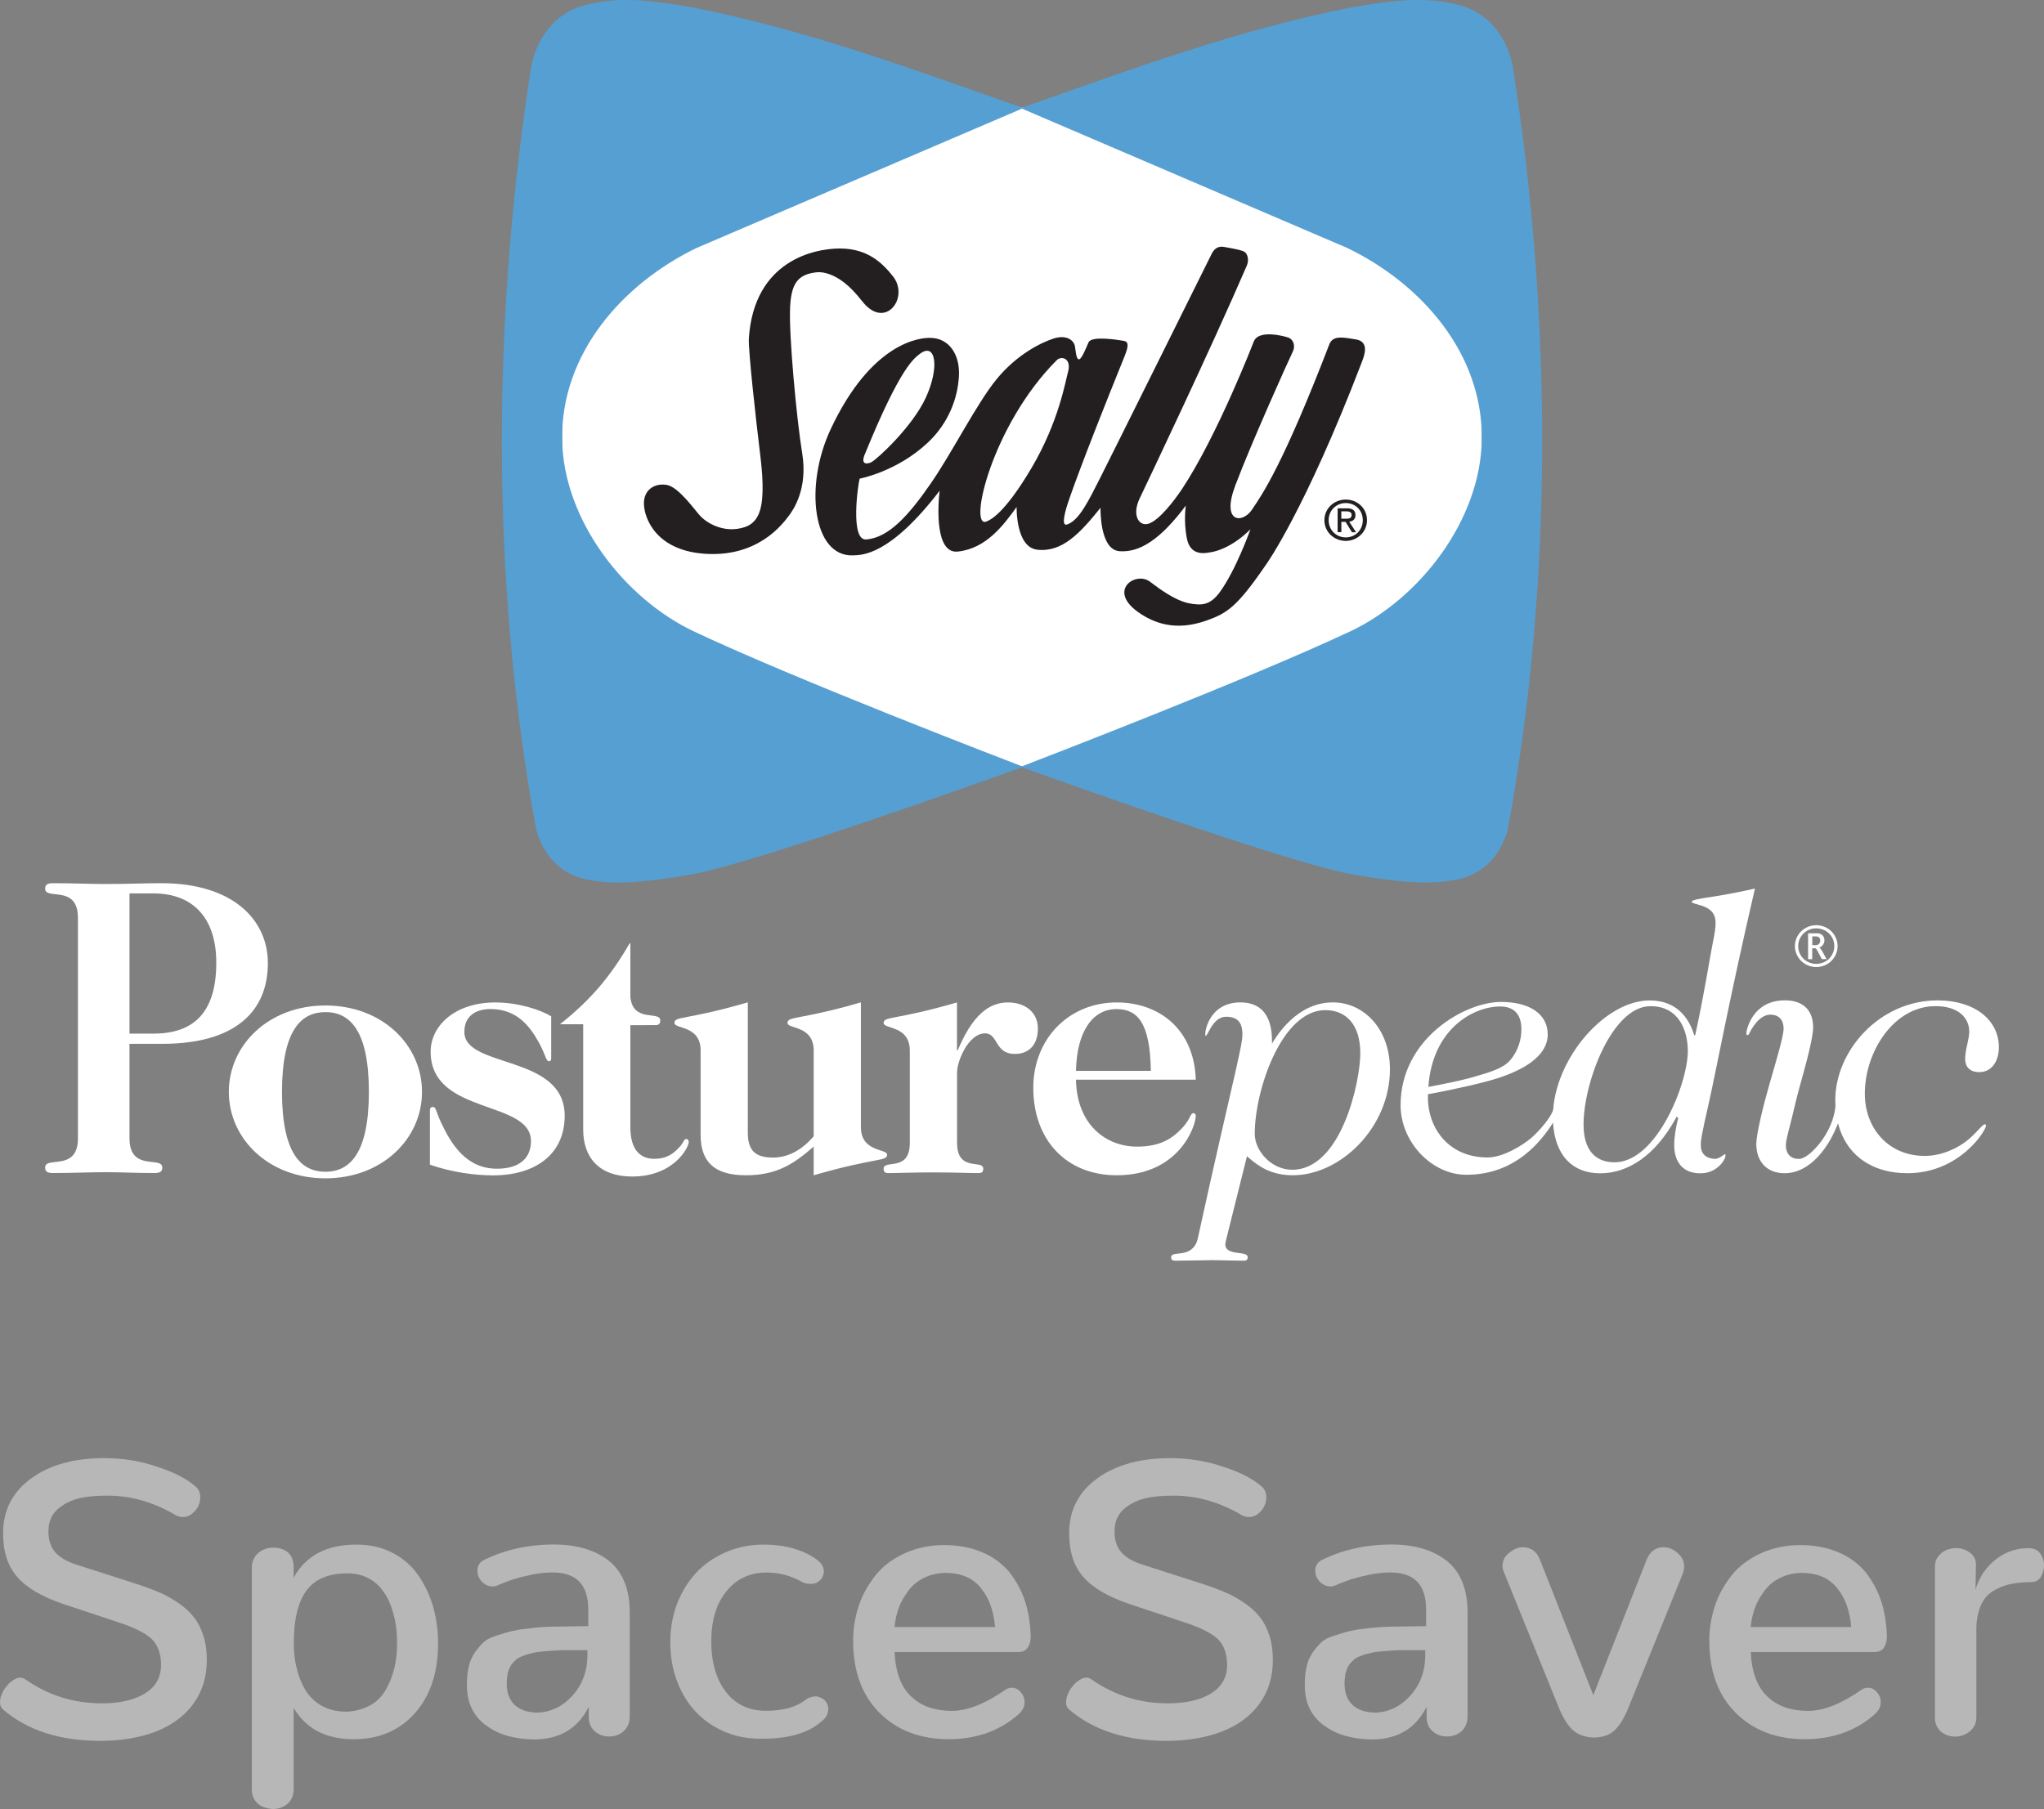 <svg xmlns="http://www.w3.org/2000/svg" id="Layer_2" data-name="Layer 2" width="475.92" height="421.28" viewBox="0 0 475.92 421.28"><rect x="0" y="0" width="475.92" height="421.28" fill="#808080" stroke="none"/><defs><style> .cls-1, .cls-2 { fill: #fff; } .cls-3 { fill: #569fd2; } .cls-2 { isolation: isolate; } .cls-4 { fill: #b7b7b8; } .cls-5 { fill: #231f20; } </style></defs><g id="Layer_1-2" data-name="Layer 1"><path class="cls-1" d="M30.15,208.06h5.57c9.24,0,14.64,5.74,14.64,16.13,0,11.77-5.4,16.52-14.64,16.52h-5.57v-32.66Zm0,57.01v-21.98h7.62c16.97,0,24.6-7.52,24.6-18.81,0-10.09-8.17-18.6-24.78-18.6-3.9,0-8.07,.19-12.96,.19-3.55,0-7.82-.19-12.34-.19-1.43,0-1.78,.49-1.78,1.28,0,2.77,7.64-1.1,7.64,6.83v51.28c0,7.91-7.64,4.06-7.64,6.83,0,.79,.35,1.28,1.78,1.28,4.53,0,8.79-.2,12.34-.2s6.86,.2,11.38,.2c1.43,0,1.78-.49,1.78-1.28,0-2.77-7.64,1.08-7.64-6.83"></path><path class="cls-1" d="M75.77,235.7c5.58,0,10.12,4.11,10.12,18.58s-4.54,18.6-10.12,18.6-10.11-4.12-10.11-18.6,4.53-18.58,10.11-18.58m0,38.71c13.25,0,22.49-9.24,22.49-20.13s-9.24-20.12-22.49-20.12-22.49,9.24-22.49,20.12,9.24,20.13,22.49,20.13"></path><path class="cls-1" d="M108.12,240.3c0-3.6,2.53-5.31,6.1-5.31,6.28,0,9.24,4.2,11.25,7.79,1.56,2.83,1.65,4.37,2.35,4.37,.34,0,.52-.26,.52-.6v-9.85c-2.53-1.62-7.93-3.25-12.99-3.25-9.5,0-15.08,5.48-15.08,11.48,0,14.82,23.36,11.13,23.36,20.81,0,3.85-2.53,6.43-7.93,6.43-7.15,0-10.63-5.74-12.9-10.53-1.4-2.92-1.22-3.85-2.01-3.85-.35,0-.69,.16-.69,.77v12.67c5.14,1.8,10.55,2.49,14.73,2.49,9.68,0,16.65-4.8,16.65-13.88,0-14.39-23.36-10.95-23.36-19.52"></path><path class="cls-1" d="M234.68,233.45c-4.62,0-8.37,3.26-11.68,11.13h-.18v-11.13c-14.46,4.2-17.08,3.17-17.08,4.8,0,1.45,6.1,.51,6.1,6.43v21.49c0,6.86-6.1,3.77-6.1,6,0,.6,.17,1.02,1.05,1.02,2.26,0,5.92-.16,10.55-.16s8.28,.16,10.55,.16c.87,0,1.05-.42,1.05-1.02,0-2.23-6.1,.86-6.1-6v-16.44c0-2.57,2.62-9.08,6.54-9.08,3.05,0,2.18,4.79,6.89,4.79,3.57,0,5.39-2.4,5.39-5.91,0-3.85-3.04-6.08-6.97-6.08"></path><path class="cls-1" d="M259.94,235c4.88,0,7.84,3.08,8.02,14.38h-17.43c.17-9.07,3.83-14.38,9.41-14.38m18.48,24.83c0-.34-.27-.6-.52-.6-.78,0-.69,1.37-2.53,3.34-2.44,2.66-5.32,4.46-10.63,4.46-7.24,0-14.04-5.14-14.21-15.59h27.89c-.35-11.82-8.63-17.99-18.39-17.99-11.25,0-19.44,8.56-19.44,19.87,0,12.16,7.67,20.38,19.44,20.38,14.39,0,18.39-11.31,18.39-13.88"></path><path class="cls-1" d="M458.04,243.28c-.24,1.07-.48,2.21-.48,3.35,0,1.73,1.03,3.05,3.28,3.05,2.99,0,4.57-2.64,4.57-5.79,0-6.33-5.6-10.92-14.25-10.92-13.61,0-23.84,11.79-23.84,23.25,0,.42,.03,.83,.05,1.24-.44,6.33-6.08,12.34-8.38,12.42-2.23,.09-3.18-1.38-3.18-3.21,0-.78,.42-2.56,1.01-4.76,.59-2.24,1.39-5.94,2.19-8.77,1.6-5.7,3.16-11.52,3.16-13.88,0-3.55-1.91-6.3-6.58-6.3-7.57,0-8.98,6.89-8.98,7.74,0,.1,.02,.17,.06,.26,.01,0,.19,.13,.37,.08,.09-.1,.18-.2,.3-.45,.24-.52,2.11-4.23,4.76-4.29,2.23-.06,3.19,1.38,3.19,3.22,0,.9-.42,2.73-1.01,4.93-.59,2.23-1.4,4.94-2.19,7.69-1.6,5.54-3.16,12.04-3.16,14.27,0,3.9,2.27,6.81,6.58,6.81,5.98,0,10.36-6.08,12.45-11.64,1.9,7.46,7.91,11.64,16.13,11.64,12.18,0,18.35-9.94,18.35-11.17,0-.06-.24-.24-.39-.24-.06,.04-.31,.22-.41,.31-.22,.17-.48,.44-.8,.78-.33,.34-.7,.75-1.13,1.18-.43,.43-.92,.9-1.48,1.36-2.24,1.88-6.07,3.76-10.12,3.75-8.45-.02-13.91-6.46-13.91-14.52,0-9.69,6.72-20.36,16.45-20.36,5.33,0,7.87,2.72,7.87,5.98,0,.44-.06,.91-.16,1.42-.09,.49-.2,1.02-.32,1.56"></path><path class="cls-1" d="M421.96,218.07h.73c.34,0,.57,.04,.71,.14,.14,.09,.24,.2,.31,.34,.07,.14,.11,.29,.11,.47,0,.27-.09,.53-.26,.75-.17,.24-.49,.35-.92,.35h-.67v-2.04Zm0,2.77h.72c.1,0,.26,.19,.49,.59l.19,.37,.84,1.57h1.1l-1.02-1.85c-.24-.44-.47-.72-.67-.85,.4-.16,.71-.41,.9-.72,.19-.32,.29-.64,.29-.98,0-.3-.07-.58-.21-.83-.14-.25-.33-.44-.58-.58-.24-.14-.6-.21-1.07-.21h-1.95v6.03h.96v-2.53Z"></path><path class="cls-1" d="M419.24,218.26c.37-.64,.9-1.15,1.55-1.53,.64-.36,1.36-.54,2.1-.54s1.44,.19,2.11,.54c.65,.37,1.17,.88,1.55,1.53,.37,.64,.55,1.33,.55,2.08s-.19,1.45-.58,2.1-.91,1.15-1.55,1.5c-.64,.35-1.34,.53-2.08,.53s-1.43-.18-2.08-.53c-.65-.36-1.17-.86-1.55-1.5-.39-.64-.58-1.35-.58-2.1s.18-1.43,.56-2.08m1.21,6.33c.76,.42,1.58,.62,2.44,.62s1.68-.21,2.45-.62c.76-.42,1.37-1.02,1.83-1.78,.47-.77,.69-1.58,.69-2.47s-.22-1.69-.67-2.45c-.44-.75-1.05-1.35-1.82-1.78-.77-.43-1.6-.65-2.48-.65s-1.7,.22-2.48,.65c-.77,.43-1.38,1.03-1.82,1.78-.44,.76-.67,1.58-.67,2.45s.23,1.71,.7,2.47c.45,.76,1.06,1.35,1.83,1.78"></path><path class="cls-1" d="M375.92,270.68c-4.34,0-7.21-2.71-7.21-8.8,0-9.74,6.62-27.56,15.58-27.56,6.85,0,8.7,6.05,8.7,10.43,0,7.54-7.25,25.93-17.07,25.93m-26.64-36.29c2.96,0,4.96,1.54,4.96,5.32,0,2.23-.69,4.96-2.61,7.19-1.65,1.93-4.71,2.79-8.17,3.8-3.45,1.02-7.69,1.82-10.88,2.42,.95-13.71,10.68-18.73,16.69-18.73m52.49,34.73c0-.14,0-.24-.02-.29-.03,0-.09-.01-.26,0-.06,.05-1.28,1.12-2.28,1.05-2.23-.16-3.19-1.38-3.19-3.22,0-1.17,.19-2.44,1.86-9.75,1.65-7.28,4.89-24.77,10.75-49.99-5.57,1.29-9.32,1.82-11.69,2.19-1.25,.21-2.06,.36-2.57,.54-.49,.18-.48,.34-.43,.49,.09,.07,.24,.14,.49,.24,.53,.18,1.22,.33,1.91,.57,1.48,.5,3.12,1.45,3.12,3.9,0,1.16-.12,2.19-.74,5.22-.62,3.03-1.88,11.36-3.93,20.66l-.09,.37h-.2l-.1-.32c-1.21-3.71-3.98-7.8-10.28-7.8-10.19,0-21.49,12.9-22.46,25.31,0,.03-.01,.06-.02,.09-.3,1.6-3.14,4.91-4.99,6.53-1.95,1.71-6.63,4.64-10.25,4.64-9.36,0-14.09-7.18-13.91-14.36v-.37l.39-.07c6.51-1.19,12.76-2.65,16.14-3.75,8.74-2.89,11.36-6.71,11.36-10.09,0-4.82-4.32-7.58-10.85-7.58-8.55,0-23.41,8.63-23.41,24.04,0,8.6,7.26,16.21,15.3,16.21,10.1,0,16.33-6.03,20.2-12.13,.44,7.5,4.42,11.79,10.98,11.79s12.82-4.22,17.5-12.64l.32-.56,.33,.34-.06,.25c-.52,2.12-.86,4.23-.86,6.05,0,3.84,1.95,6.63,6.23,6.56,3.73-.06,5.7-3.12,5.7-4.11"></path><path class="cls-1" d="M163.13,244.66v19.61c0,6.17,3.05,9.43,10.55,9.43s11.42-2.92,15.78-6.68v6.68c14.47-4.2,17.09-3.17,17.09-4.8,0-1.45-6.1-.52-6.1-6.43v-29.04c-14.47,4.2-17.09,3.17-17.09,4.8,0,1.45,6.1,.51,6.1,6.43v19.95c-2.7,3.17-5.92,4.97-9.49,4.97-4.18,0-5.85-1.72-5.85-5.82v-30.33c-14.46,4.2-17.08,3.17-17.08,4.8,0,1.45,6.1,.51,6.1,6.43"></path><path class="cls-1" d="M159.76,265.25c-.52,0-.62,.86-1.4,1.71-1.57,1.8-3.22,2.91-6.01,2.91-3.23,0-5.58-2.05-5.58-7.36v-23.76c2.06,.01,4.27-.02,5.85-.02,.89,0,1.11-.42,1.11-1.09,0-2.32-6.43,.63-6.96-5.52v-12.43h-.17c-4.36,7.54-8.89,13.02-16.21,18.84h5.4v24.5c0,6.68,3.83,10.96,11.42,10.96,9.67,0,13.16-6.76,13.16-8.05,0-.43-.26-.69-.61-.69"></path><path class="cls-1" d="M300.82,272.41c-4.81,0-8.67-4.42-8.67-8.35,0-10.12,6.24-28.82,16.43-28.82,4.69,0,8.15,3.19,8.15,10.07,0,6.38-4.31,27.11-15.9,27.11m22.8-23.43c0-9.31-6.03-15.55-13.29-15.55-8.36,0-13.08,7.78-14.17,9.59-.02-1.98,.28-9.59-7.37-9.59s-8.52,7.69-8.07,7.79c.49,.11,1.6-4.45,4.76-4.45,2.67,0,3.79,1.38,3.79,4.07,0,1.35-.28,2.74-1.7,9.1-1.39,6.2-4.26,18.18-8.71,38.56-1.23,4.84-6.19,2.54-6.19,4.27,0,.5,.19,.81,.92,.81,2.34,0,8.66-.13,8.73-.13,1.83,0,4.92,.13,7.26,.13,.73,0,.92-.31,.92-.81,0-1.61-5.09-.19-5.22-2.94,.06-.34,.13-.7,.19-1.1l4.86-19.47,.6,.52c1.81,1.51,4.74,3.91,10.06,3.91,11.16,0,22.63-11.18,22.63-24.71"></path><g><rect class="cls-2" x="130.89" y="25.08" width="214.14" height="153.38"></rect><path class="cls-3" d="M352.3,15.88c-1.11-6.64-5.35-12.73-12.26-14.61-8.66-2.38-16.77-.95-25.17,.41-26.87,5.3-51.5,14.45-76.89,23.4-25.38-8.95-50.03-18.1-76.92-23.4-8.38-1.36-16.5-2.79-25.17-.41-6.89,1.88-11.13,7.97-12.26,14.61-9.04,58.2-9.45,119.38,1.25,177.49,1.81,6.23,6.21,10.81,12.92,11.64,6.43,1.29,15.74-.09,23.22-1.38,14.59-2.51,72.21-23.24,76.94-24.94,4.71,1.7,62.35,22.43,76.94,24.94,7.46,1.29,16.77,2.65,23.22,1.38,6.71-.82,11.1-5.41,12.91-11.64,10.72-58.11,10.31-119.29,1.27-177.49m-38.08,131.23c-23.67,11.13-71.91,29.66-76.26,31.35-4.37-1.68-52.59-20.19-76.26-31.35-16.31-7.66-30.52-26.01-30.81-44.7-.3-20.07,14.07-36.32,31.27-44.65L237.96,25.3l75.78,32.47c17.2,8.32,31.58,24.58,31.27,44.65-.27,18.71-14.48,37.06-30.79,44.7"></path><path class="cls-5" d="M308.37,121.14c0-2.76,2.27-4.8,4.98-4.8s4.94,2.04,4.94,4.8-2.29,4.83-4.94,4.83c-2.7-.02-4.98-2.04-4.98-4.83m4.98,4.01c2.2,0,3.96-1.7,3.96-4.01s-1.75-3.99-3.96-3.99-3.99,1.7-3.99,3.99,1.75,4.01,3.99,4.01m-1.04-1.22h-.86v-5.55h2.15c1.34,0,2,.48,2,1.58,0,1-.63,1.43-1.45,1.54l1.59,2.45h-.95l-1.49-2.42h-.98v2.4h-.02Zm1.02-3.13c.72,0,1.38-.05,1.38-.9,0-.68-.64-.82-1.24-.82h-1.16v1.72h1.02Z"></path><path class="cls-5" d="M183.95,71.75c.27-5.62,1.66-7.82,6.16-8.34,1.7-.2,4.15,.59,6.43,2.38,1.61,1.27,2.54,2.29,4.39,4.58,5.28,6.5,10.9-1.15,6.95-6.07-2.31-2.88-5.71-6.43-12.32-6.43-5.98,0-20,2.83-21.2,20.93-.18,2.63,1.75,19.78,2.47,25.6,.41,3.4,1.15,9.18,.43,13.19-.48,2.85-1.86,4.53-3.87,5.17-4.85,1.59-8.88-1.06-10.29-2.54-1.4-1.49-5.1-6.87-7.91-7.3-2.81-.45-5.35,1.15-5.26,4.48,.09,3.35,2.9,11.08,14.86,11.6,11.98,.54,17.51-7.12,18.74-8.7,1.24-1.58,4.58-6.5,3.26-14.68-1.34-8.18-3.13-27.75-2.83-33.87"></path><path class="cls-5" d="M240.13,109.06c-6.41,10.81-9.63,12.05-10.45,12.39-4.31,1.75,1.24-22.43,16.36-37.56,1.16-1.16,3.51-.36,2.63,2.74-.55,1.92-2.11,11.6-8.54,22.43m-38.77-3.26c8.49-20.84,11.62-22.43,12.92-23.47,3.62-2.63,4.49,3.24,1.32,10.2-3.17,6.95-11.6,14.61-12.76,15.13-1.13,.5-2.45,.5-1.49-1.86m114.41-26.74c-3.08-.52-5.42-1.02-6.25,1.15-10.72,27.87-15.54,34.85-18.03,38.52-2.2,3.24-7.16,3.11-3.87-5.64,3.78-10.02,12.57-29.54,13.37-31.13,.79-1.58,0-2.99-.97-3.33-.97-.36-6.95-1.95-8.07,.88,0,0-8.45,21.89-16.72,34.37-1.97,2.95-5.19,7.04-7.57,8-2.36,.95-4.22-1.77-2.29-5.82,1.93-4.03,16.61-34.89,24.97-54.26,.48-1.15,.32-2.9-.97-3.35-1.36-.47-2.52-.57-4.14-.91-1.7-.36-2.49,.45-3.08,1.54,0,0-23.65,47.65-26.12,52.5-2.47,4.83-4.67,9.51-7.48,10.54-.82,.3-1.24-.34-.27-3.78,.47-1.65,3.38-10.2,13.53-35.27,1.15-2.83,.88-3.53-.25-3.71-1.15-.18-7.39-1.24-8.09,.36-.7,1.58-1.66,4.05-2.29,3.96-.61-.09-.72-2.11-.88-2.99-.25-1.5-2.02-2.81-5.01-1.84-2.99,.97-8.61,3.78-13.28,9.51-4.65,5.71-10.36,17.15-15.31,24.26-4.92,7.12-9.68,12.64-15.04,13.01-3.78,.27-1.84-13.1-1.49-14.16,0,0,8.68-1.61,15.91-8.43,4.76-4.49,6.95-10.26,7.21-15.56,.23-4.82-2.22-8.68-6.52-8.79-2.29-.13-13.8,.79-23.4,21.37-6.14,13.19-4.06,29.68,5.28,29.27,2.02-.09,8.45,.18,20.14-15.04-.45,3.78-1.04,14.71,4.22,14.16,6.68-.7,10.72-6.25,13.71-10.38,0,0-.25,9.33,4.76,9.94,5.89,.7,10.11-3.96,14.77-9.76,0,0-.27,9.76,4.4,10.11,4.65,.36,9.51-2.65,15.47-10.63,0,0-.59,3.54,.25,7.73,.79,3.87,3.87,3.47,5.37,3.17,0,0,4.4-.36,9.42-5.37,0,0-3.44,9.72-7.3,14.86-1.7,2.24-3.28,2.72-5.01,2.63-2.63-.13-5.35-.88-11.08-5.28-3.26-2.51-9.94,1.93-2.81,7.04,3.71,2.65,8.79,4.53,15.91,2.02,4.74-1.68,7.04-2.99,13.91-13.03,0,0,8.97-12.39,22.23-46.96,.81-2,1.79-4.98-1.29-5.5"></path></g><g><path class="cls-4" d="M.71,398.11c-.41-.3-.71-.91-.71-1.63,0-.61,.1-1.22,.41-1.93,.3-.71,.61-1.32,1.12-1.83,.41-.61,.91-1.02,1.52-1.42,.61-.41,1.12-.61,1.63-.61,.2,0,.41,0,.61,.1,.2,.1,.41,.1,.61,.3,5.39,3.76,11.28,5.59,17.78,5.59,4.06,0,7.42-.71,9.96-2.24,2.54-1.52,3.86-3.76,3.86-6.71,0-2.54-.71-4.47-2.03-5.89-1.32-1.32-3.66-2.54-6.81-3.66l-14.02-4.67c-4.78-1.63-8.33-3.66-10.57-6.2-2.24-2.54-3.35-5.89-3.35-10.26,0-5.39,2.24-9.65,6.6-12.8,4.37-3.15,10.06-4.67,16.87-4.67,4.27,0,8.33,.61,12.19,1.93,3.86,1.22,6.91,2.74,9.04,4.57,.41,.3,.71,.71,.91,1.12s.3,.91,.3,1.52c0,1.12-.41,2.24-1.22,3.15-.81,.91-1.73,1.42-2.84,1.42-.71,0-1.42-.2-2.13-.71-4.98-2.84-10.06-4.27-15.44-4.27-2.64,0-4.98,.2-6.91,.71-1.93,.51-3.56,1.42-4.88,2.64-1.32,1.32-1.93,2.95-1.93,4.98s.51,3.56,1.52,4.78c1.02,1.22,2.74,2.24,4.98,2.95l13.92,4.47c2.13,.71,4.06,1.42,5.69,2.13,1.63,.71,3.15,1.63,4.57,2.64,1.42,1.02,2.54,2.13,3.45,3.35,.91,1.22,1.52,2.64,2.03,4.27,.51,1.63,.71,3.45,.71,5.39,0,3.86-1.02,7.21-3.05,10.06-2.03,2.84-4.88,4.98-8.64,6.5-3.66,1.42-8.03,2.24-13.01,2.24-9.55,0-17.07-2.44-22.76-7.32Z"></path><path class="cls-4" d="M60.05,420.06c-.91-.81-1.42-1.93-1.42-3.35v-51.62c0-1.42,.51-2.54,1.52-3.45,1.02-.81,2.13-1.22,3.45-1.22,1.42,0,2.64,.41,3.45,1.12,.91,.81,1.32,1.93,1.32,3.45v2.44c2.84-5.18,7.72-7.72,14.63-7.72,3.05,0,5.79,.61,8.23,1.83,2.44,1.22,4.47,2.95,5.99,5.08s2.74,4.57,3.56,7.32c.81,2.74,1.22,5.69,1.22,8.74,0,6.71-1.73,12.09-5.28,16.16s-8.33,6.2-14.33,6.2c-6.5,0-11.18-2.44-14.02-7.32v19c0,1.42-.51,2.54-1.42,3.35-.91,.81-2.13,1.22-3.45,1.22-1.32-.1-2.44-.41-3.45-1.22Zm26.21-22.96c1.63-.91,2.84-2.24,3.66-3.76,.91-1.63,1.52-3.25,1.93-4.98s.61-3.66,.61-5.59c0-1.42-.1-2.95-.3-4.37-.2-1.42-.61-2.84-1.12-4.37-.51-1.42-1.22-2.74-2.13-3.86-.81-1.12-1.93-2.03-3.35-2.74-1.42-.71-2.95-1.02-4.67-1.02-4.57,0-7.72,1.42-9.65,4.17-1.93,2.74-2.84,6.81-2.84,12.09,0,2.13,.2,4.06,.71,5.89,.41,1.83,1.12,3.56,2.03,5.08,.91,1.52,2.24,2.74,3.86,3.66,1.63,.91,3.56,1.32,5.69,1.32,2.13-.1,3.96-.61,5.59-1.52Z"></path><path class="cls-4" d="M113.09,401.77c-2.95-2.24-4.37-5.28-4.37-9.35,0-1.52,.1-2.95,.41-4.17,.2-1.22,.71-2.24,1.32-3.25,.61-.91,1.32-1.73,2.03-2.44s1.73-1.22,3.05-1.63c1.22-.41,2.54-.81,3.86-1.12s2.95-.51,4.88-.71c1.93-.2,3.86-.3,5.79-.3,1.83,0,4.17-.1,6.91-.1v-3.86c0-5.79-2.74-8.64-8.33-8.64-1.63,0-3.45,.2-5.28,.61-1.93,.41-3.25,.81-3.96,1.02-.81,.3-2.03,.71-3.66,1.42-.1,.1-.2,.1-.41,.1-.1,0-.3,.1-.41,.1h-.3c-.91,0-1.73-.41-2.44-1.12-.71-.81-1.02-1.63-1.02-2.54,0-1.12,.51-2.03,1.63-2.54,4.78-2.34,10.16-3.56,16.16-3.56,5.39,0,9.75,1.32,12.9,3.86,3.15,2.54,4.78,6.6,4.78,11.99v24.18c0,1.42-.51,2.64-1.42,3.45-.91,.81-2.03,1.22-3.35,1.22-.71,0-1.42-.1-2.13-.41-1.73-.81-2.64-2.13-2.64-4.17v-2.34c-2.54,5.08-6.81,7.62-12.8,7.62-4.57-.1-8.33-1.12-11.18-3.35Zm20.12-6.81c2.34-2.54,3.56-5.69,3.56-9.55v-1.12h-5.08c-1.42,0-2.74,.1-4.06,.2-1.32,.1-2.44,.2-3.35,.41-.91,.2-1.73,.41-2.44,.71-.81,.3-1.42,.61-1.83,1.02-.41,.41-.81,.81-1.12,1.32-.3,.51-.51,1.12-.71,1.83-.1,.71-.2,1.42-.2,2.24,0,2.34,.71,4.06,2.03,5.18,1.32,1.12,3.05,1.63,5.28,1.63,2.84-.1,5.59-1.32,7.93-3.86Z"></path><path class="cls-4" d="M166.13,401.98c-3.35-2.03-5.79-4.78-7.52-8.23-1.73-3.45-2.54-7.21-2.54-11.38,0-3.05,.51-5.99,1.52-8.74,1.02-2.74,2.54-5.18,4.37-7.21s4.17-3.66,6.91-4.88c2.74-1.22,5.69-1.83,8.94-1.83,4.88,0,8.94,1.12,12.19,3.35,.41,.3,.71,.61,1.02,.91,.3,.3,.51,.71,.61,1.02s.2,.61,.2,1.02c0,.3-.1,.61-.2,.91-.1,.3-.2,.51-.41,.81-.2,.2-.41,.41-.71,.61-.2,.2-.51,.3-.81,.41-.3,.1-.71,.1-1.02,.1s-.61,0-1.02-.1c-.3-.1-.71-.2-1.02-.41-2.54-1.42-5.28-2.13-8.13-2.13-3.96,0-7.11,1.52-9.45,4.47-2.34,2.95-3.45,6.81-3.45,11.58s1.12,8.74,3.35,11.68c2.24,2.95,5.39,4.47,9.35,4.47s7.01-.81,9.25-2.54c.3-.3,.71-.41,1.12-.61,.41-.1,.71-.2,1.12-.2,.3,0,.51,0,.81,.1,.2,.1,.51,.2,.71,.3s.41,.3,.61,.41c.2,.2,.3,.41,.51,.61,.1,.2,.2,.41,.3,.71,.1,.2,.1,.51,.1,.81,0,1.12-.51,2.13-1.63,2.95-3.05,2.64-7.52,3.96-13.51,3.96-4.47,.1-8.23-.91-11.58-2.95Z"></path><path class="cls-4" d="M204.74,398.83c-4.06-4.06-6.1-9.65-6.1-16.76,0-2.95,.51-5.79,1.42-8.43,.91-2.64,2.34-4.98,4.06-7.11,1.73-2.03,3.96-3.66,6.71-4.88,2.74-1.22,5.79-1.83,9.04-1.83s6.4,.61,8.94,1.73c2.64,1.12,4.67,2.74,6.3,4.67,1.52,2.03,2.74,4.17,3.56,6.71,.81,2.44,1.22,5.18,1.32,8.13,0,1.02-.2,1.93-.71,2.64-.41,.71-1.22,1.02-2.13,1.02h-28.86c.2,4.67,1.52,8.13,3.86,10.36,2.34,2.24,5.49,3.35,9.45,3.35,3.66,0,7.72-1.63,12.29-4.78,.51-.41,1.12-.61,1.63-.61,.81,0,1.52,.3,2.13,1.02s.91,1.42,.91,2.34c0,1.12-.51,2.03-1.42,2.84-4.37,3.86-9.86,5.79-16.26,5.79-6.71,0-12.09-2.13-16.16-6.2Zm26.93-20.02c-.3-3.56-1.32-6.6-3.25-8.94-1.83-2.34-4.57-3.56-8.23-3.56-1.83,0-3.56,.41-4.98,1.12-1.52,.71-2.74,1.73-3.66,2.95-.91,1.22-1.73,2.54-2.24,3.96-.51,1.42-.91,2.95-1.02,4.57h23.37v-.1Z"></path><path class="cls-4" d="M248.93,398.11c-.41-.3-.71-.91-.71-1.63,0-.61,.1-1.22,.41-1.93s.61-1.32,1.12-1.83c.41-.61,.91-1.02,1.52-1.42,.61-.41,1.12-.61,1.63-.61,.2,0,.41,0,.61,.1s.41,.1,.61,.3c5.39,3.76,11.28,5.59,17.78,5.59,4.06,0,7.42-.71,9.96-2.24,2.54-1.52,3.86-3.76,3.86-6.71,0-2.54-.71-4.47-2.03-5.89-1.32-1.32-3.66-2.54-6.81-3.66l-14.02-4.67c-4.78-1.63-8.33-3.66-10.57-6.2-2.24-2.54-3.35-5.89-3.35-10.26,0-5.39,2.24-9.65,6.6-12.8,4.37-3.15,10.06-4.67,16.87-4.67,4.27,0,8.33,.61,12.19,1.93,3.86,1.22,6.91,2.74,9.04,4.57,.41,.3,.71,.71,.91,1.12,.2,.41,.3,.91,.3,1.52,0,1.12-.41,2.24-1.22,3.15-.81,.91-1.73,1.42-2.84,1.42-.71,0-1.42-.2-2.13-.71-4.98-2.84-10.06-4.27-15.44-4.27-2.64,0-4.98,.2-6.91,.71-1.93,.51-3.56,1.42-4.88,2.64-1.32,1.32-1.93,2.95-1.93,4.98s.51,3.56,1.52,4.78c1.02,1.22,2.74,2.24,4.98,2.95l13.92,4.47c2.13,.71,4.06,1.42,5.69,2.13,1.63,.71,3.15,1.63,4.57,2.64,1.42,1.02,2.54,2.13,3.45,3.35,.91,1.22,1.52,2.64,2.03,4.27,.51,1.63,.71,3.45,.71,5.39,0,3.86-1.02,7.21-3.05,10.06-2.03,2.84-4.88,4.98-8.64,6.5-3.66,1.42-8.03,2.24-13.01,2.24-9.45,0-17.07-2.44-22.76-7.32Z"></path><path class="cls-4" d="M308.17,401.77c-2.95-2.24-4.37-5.28-4.37-9.35,0-1.52,.1-2.95,.41-4.17,.2-1.22,.71-2.24,1.32-3.25,.61-.91,1.32-1.73,2.03-2.44s1.73-1.22,3.05-1.63c1.22-.41,2.54-.81,3.86-1.12s2.95-.51,4.88-.71c1.93-.2,3.86-.3,5.79-.3,1.83,0,4.17-.1,6.91-.1v-3.86c0-5.79-2.74-8.64-8.33-8.64-1.63,0-3.45,.2-5.28,.61-1.93,.41-3.25,.81-3.96,1.02-.81,.3-2.03,.71-3.66,1.42-.1,.1-.2,.1-.41,.1-.1,0-.3,.1-.41,.1h-.3c-.91,0-1.73-.41-2.44-1.12-.71-.81-1.02-1.63-1.02-2.54,0-1.12,.51-2.03,1.63-2.54,4.78-2.34,10.16-3.56,16.16-3.56,5.39,0,9.75,1.32,12.9,3.86,3.15,2.54,4.78,6.6,4.78,11.99v24.18c0,1.42-.51,2.64-1.42,3.45-.91,.81-2.03,1.22-3.35,1.22-.71,0-1.42-.1-2.13-.41-1.73-.81-2.64-2.13-2.64-4.17v-2.34c-2.54,5.08-6.81,7.62-12.8,7.62-4.57-.1-8.33-1.12-11.18-3.35Zm20.12-6.81c2.34-2.54,3.56-5.69,3.56-9.55v-1.12h-5.08c-1.42,0-2.74,.1-4.06,.2-1.32,.1-2.44,.2-3.35,.41-.91,.2-1.73,.41-2.44,.71-.81,.3-1.42,.61-1.83,1.02s-.81,.81-1.12,1.32c-.3,.51-.51,1.12-.71,1.83-.1,.71-.2,1.42-.2,2.24,0,2.34,.71,4.06,2.03,5.18s3.05,1.63,5.28,1.63c2.84-.1,5.59-1.32,7.93-3.86Z"></path><path class="cls-4" d="M366.19,402.89c-1.22-1.12-2.34-2.95-3.35-5.49l-12.6-31.09c-.1-.3-.2-.51-.3-.81-.1-.3-.1-.51-.1-.81,0-1.22,.51-2.24,1.52-3.05,1.02-.81,2.03-1.32,3.25-1.32,.81,0,1.63,.2,2.34,.71,.71,.51,1.22,1.22,1.63,2.24l12.4,31.5,12.4-31.5c.41-1.02,.91-1.73,1.63-2.24s1.52-.71,2.34-.71,1.52,.2,2.24,.61c.71,.41,1.32,.91,1.83,1.63,.51,.71,.71,1.42,.71,2.24,0,.51-.1,1.12-.3,1.63l-12.6,31.09c-1.02,2.54-2.13,4.37-3.35,5.49-1.22,1.12-2.84,1.63-4.88,1.63-1.93-.1-3.56-.61-4.78-1.73Z"></path><path class="cls-4" d="M404.09,398.83c-4.06-4.06-6.1-9.65-6.1-16.76,0-2.95,.51-5.79,1.42-8.43,.91-2.64,2.34-4.98,4.06-7.11,1.73-2.03,3.96-3.66,6.71-4.88,2.74-1.22,5.79-1.83,9.04-1.83s6.4,.61,8.94,1.73c2.64,1.12,4.67,2.74,6.3,4.67,1.52,2.03,2.74,4.17,3.56,6.71,.81,2.44,1.22,5.18,1.32,8.13,0,1.02-.2,1.93-.71,2.64-.41,.71-1.22,1.02-2.13,1.02h-28.86c.2,4.67,1.52,8.13,3.86,10.36,2.34,2.24,5.49,3.35,9.45,3.35,3.66,0,7.72-1.63,12.29-4.78,.51-.41,1.12-.61,1.63-.61,.81,0,1.52,.3,2.13,1.02,.61,.71,.91,1.42,.91,2.34,0,1.12-.51,2.03-1.42,2.84-4.37,3.86-9.86,5.79-16.26,5.79-6.71,0-12.09-2.13-16.16-6.2Zm26.93-20.02c-.3-3.56-1.32-6.6-3.25-8.94-1.83-2.34-4.57-3.56-8.23-3.56-1.83,0-3.56,.41-4.98,1.12-1.52,.71-2.74,1.73-3.66,2.95-.91,1.22-1.73,2.54-2.24,3.96-.51,1.42-.91,2.95-1.02,4.57h23.37v-.1Z"></path><path class="cls-4" d="M451.94,403.3c-.91-.81-1.42-1.93-1.42-3.35v-34.95c0-1.02,.2-1.83,.71-2.44,.51-.71,1.12-1.22,1.83-1.52,.71-.3,1.52-.51,2.34-.51,1.32,0,2.44,.41,3.35,1.12,.91,.71,1.42,1.73,1.32,3.05l-.1,5.49c.81-2.74,2.24-4.98,4.57-6.91,2.24-1.83,4.88-2.74,7.72-2.74,.61,0,1.12,.1,1.63,.3,.51,.2,.81,.51,1.12,.91s.51,.81,.71,1.32c.1,.51,.2,1.02,.2,1.52,0,1.02-.3,1.93-.81,2.74s-1.32,1.12-2.34,1.12c-1.83,0-3.45,.2-4.88,.51-1.42,.3-2.74,.91-3.96,1.63-1.22,.81-2.13,1.93-2.74,3.35-.61,1.42-1.02,3.25-1.02,5.39v20.52c0,1.42-.51,2.54-1.52,3.35-1.02,.81-2.13,1.22-3.45,1.22-1.22,0-2.34-.41-3.25-1.12Z"></path></g></g></svg>